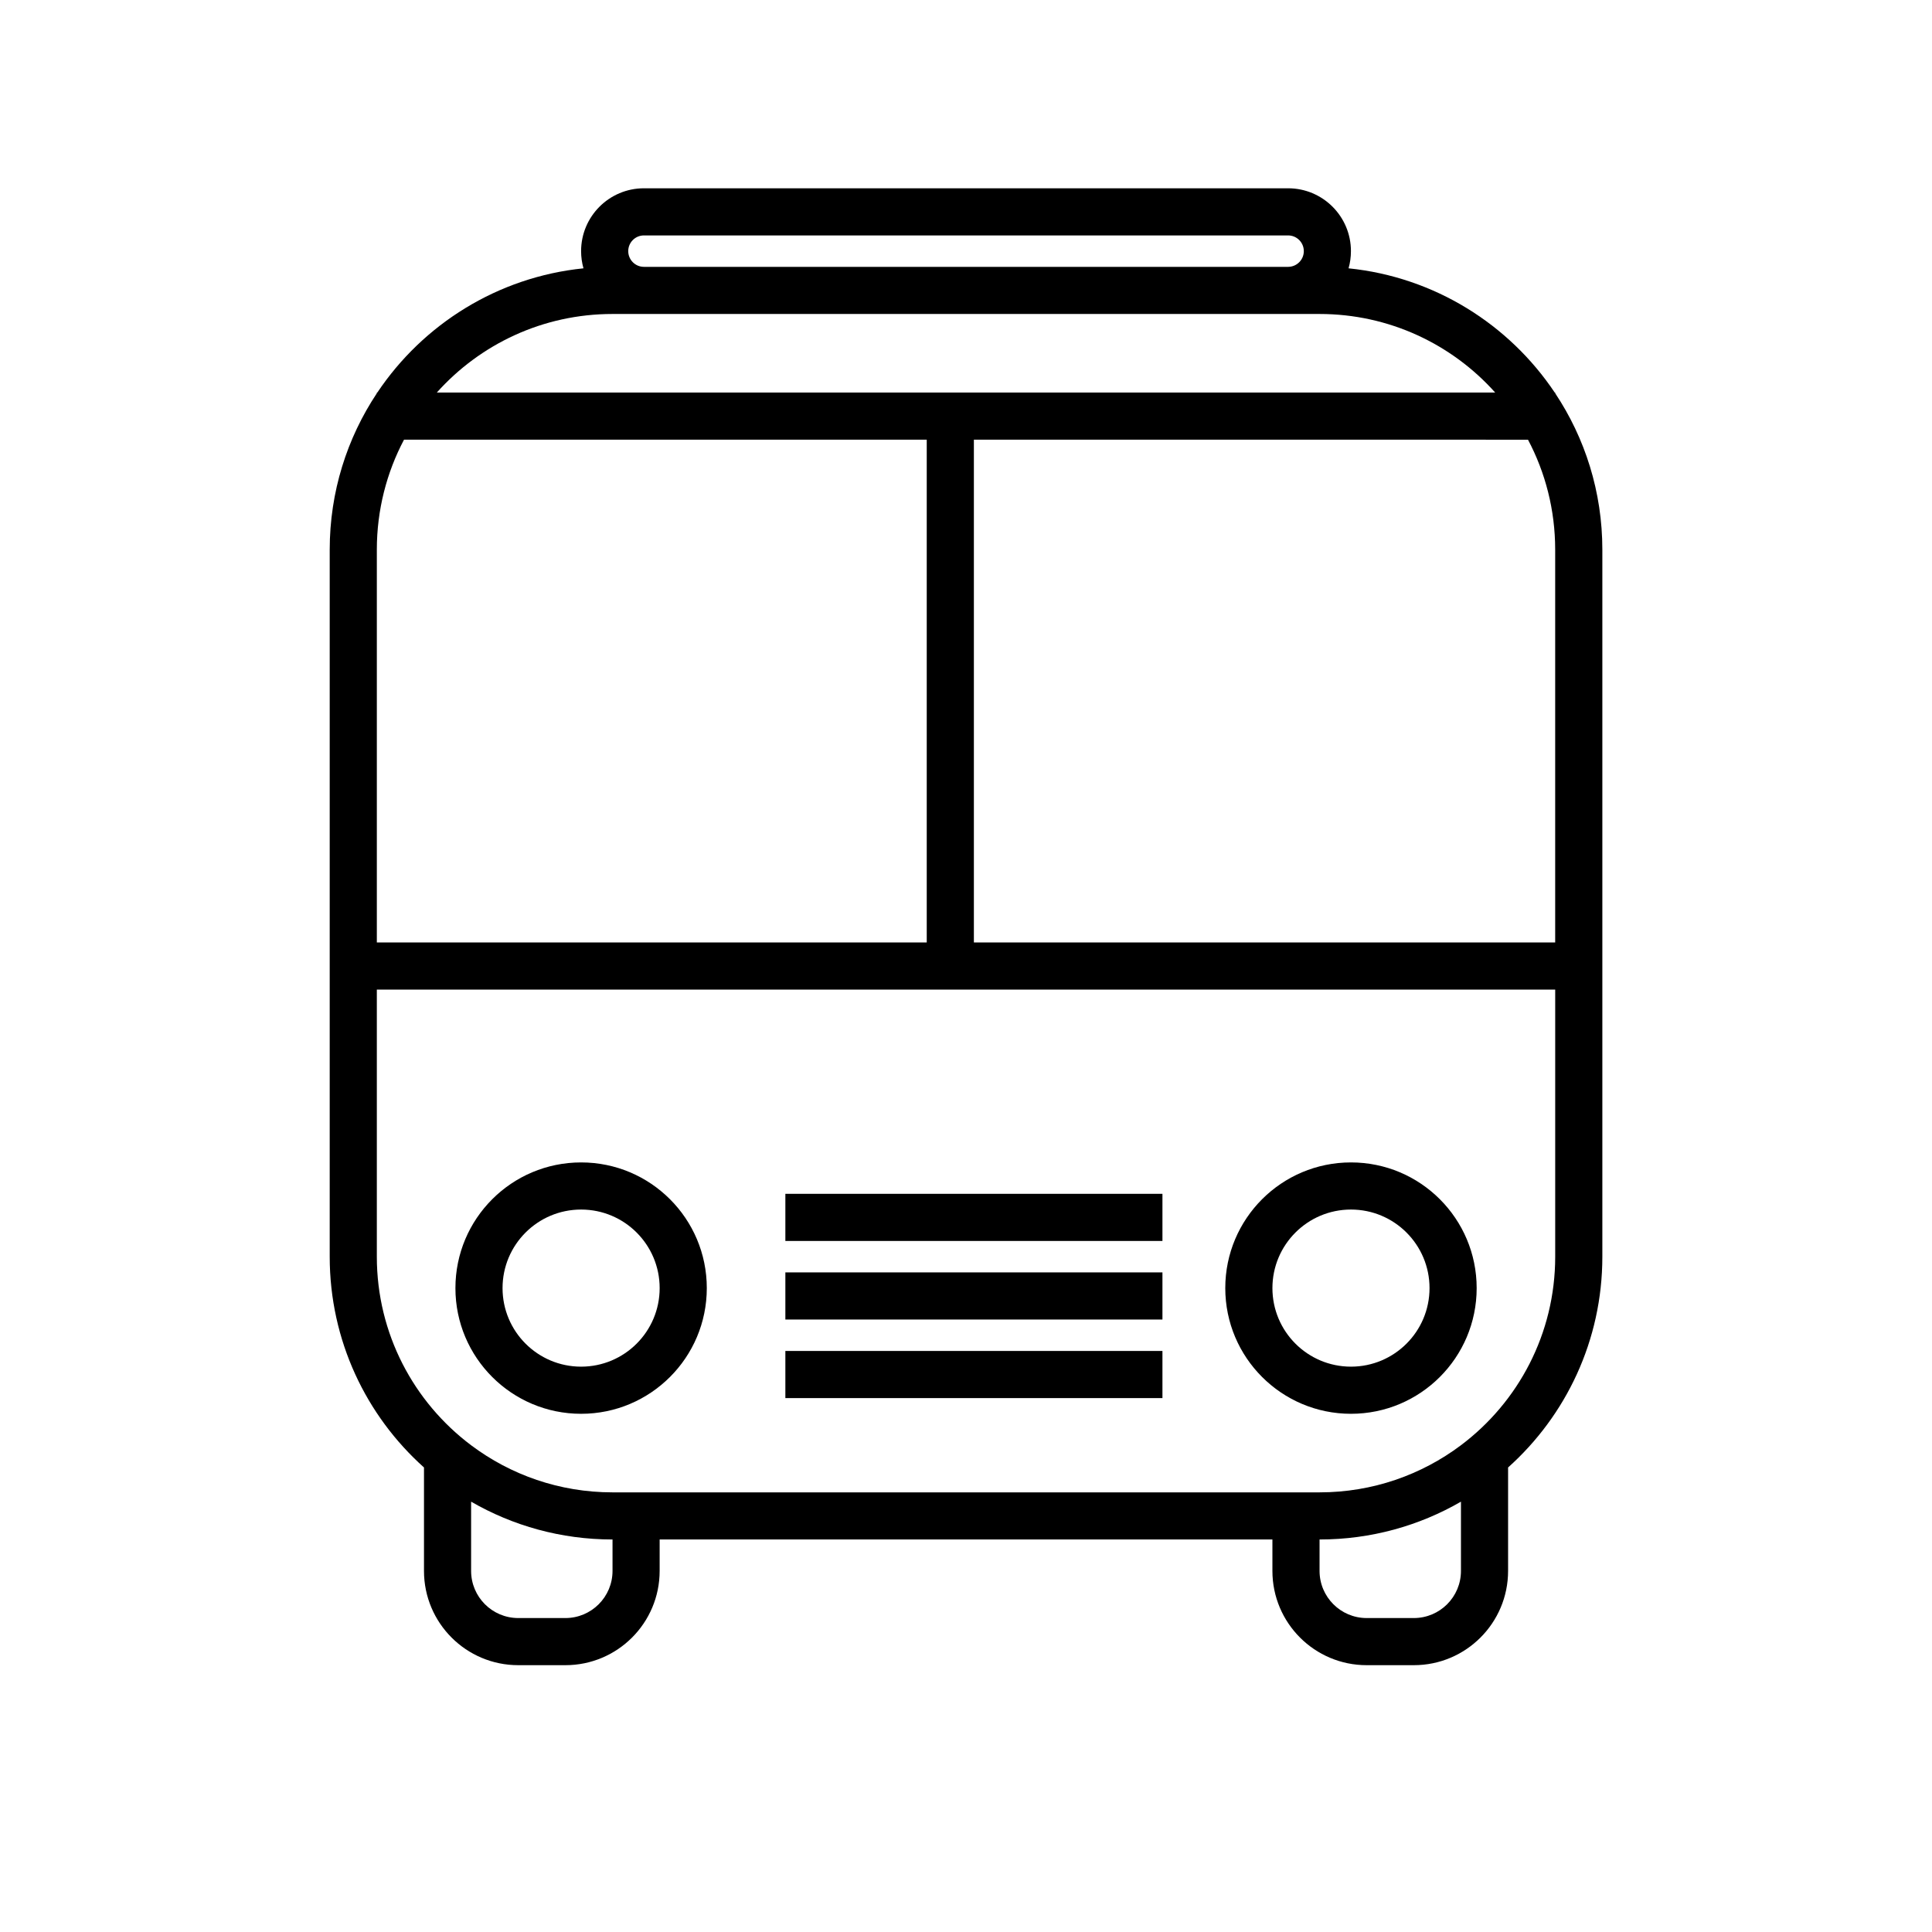 <?xml version="1.0" encoding="UTF-8"?>
<!-- Uploaded to: SVG Repo, www.svgrepo.com, Generator: SVG Repo Mixer Tools -->
<svg fill="#000000" width="800px" height="800px" version="1.1" viewBox="144 144 512 512" xmlns="http://www.w3.org/2000/svg">
 <path d="m485.36 206.39h-170.71c-2.297 0-4.16 1.863-4.16 4.164 0 2.297 1.863 4.164 4.16 4.164h170.71c2.297 0 4.164-1.867 4.164-4.164 0-2.301-1.867-4.164-4.164-4.164zm16.023 8.719c0.41-1.449 0.629-2.977 0.629-4.555 0-9.199-7.457-16.656-16.652-16.656h-170.71c-9.195 0-16.652 7.457-16.652 16.656 0 1.578 0.219 3.106 0.629 4.555-22.773 2.32-42.527 14.84-54.629 32.918h-0.129v0.195c-7.891 11.867-12.492 26.117-12.492 41.441v187.37c0 22.195 9.648 42.141 24.984 55.863v27.41c0 13.801 11.184 24.984 24.98 24.984h12.492c13.797 0 24.98-11.184 24.98-24.984v-8.328h162.39v8.328c0 13.801 11.184 24.984 24.98 24.984h12.492c13.797 0 24.984-11.184 24.984-24.984v-27.41c15.332-13.723 24.98-33.668 24.98-55.863v-187.37c0-15.324-4.598-29.574-12.492-41.441v-0.195h-0.129c-12.102-18.078-31.855-30.598-54.629-32.918zm38.855 32.918c-11.438-12.777-28.055-20.82-46.551-20.82h-187.37c-18.5 0-35.117 8.043-46.555 20.82zm-289.17 12.492c-4.598 8.699-7.203 18.617-7.203 29.145v104.09h145.73v-133.24zm151.02 0v133.24h154.05v-104.09c0-10.527-2.602-20.445-7.203-29.145zm129.08 266.48h-0.004v0.004c-10.438 7.84-23.414 12.488-37.473 12.488h-187.37c-14.062 0-27.035-4.648-37.477-12.488v-0.004h-0.004c-15.168-11.395-24.977-29.535-24.977-49.965v-70.785h312.28v70.785c0 20.43-9.809 38.57-24.977 49.965zm-262.32 14.957v18.352c0 6.898 5.594 12.492 12.492 12.492h12.492c6.898 0 12.492-5.594 12.492-12.492v-8.328c-13.652 0-26.449-3.648-37.477-10.023zm262.32 0v18.352c0 6.898-5.594 12.492-12.492 12.492h-12.492c-6.898 0-12.488-5.594-12.488-12.492v-8.328c13.648 0 26.449-3.648 37.473-10.023zm-199.86-56.594c0 18.395-14.914 33.309-33.309 33.309-18.398 0-33.309-14.914-33.309-33.309 0-18.398 14.91-33.309 33.309-33.309 18.395 0 33.309 14.91 33.309 33.309zm-33.309 20.816c11.496 0 20.816-9.32 20.816-20.816 0-11.5-9.32-20.82-20.816-20.82-11.5 0-20.82 9.32-20.82 20.82 0 11.496 9.32 20.816 20.82 20.816zm204.02 12.492c18.398 0 33.312-14.914 33.312-33.309 0-18.398-14.914-33.309-33.312-33.309-18.395 0-33.309 14.91-33.309 33.309 0 18.395 14.914 33.309 33.309 33.309zm20.82-33.309c0 11.496-9.32 20.816-20.82 20.816-11.496 0-20.816-9.32-20.816-20.816 0-11.5 9.32-20.82 20.816-20.82 11.5 0 20.82 9.32 20.82 20.82zm-70.781-24.984v12.492h-99.93v-12.492zm-99.93 20.82v12.492h99.93v-12.492zm99.93 20.816v12.492h-99.93v-12.492z" fill-rule="evenodd"/>
</svg>
